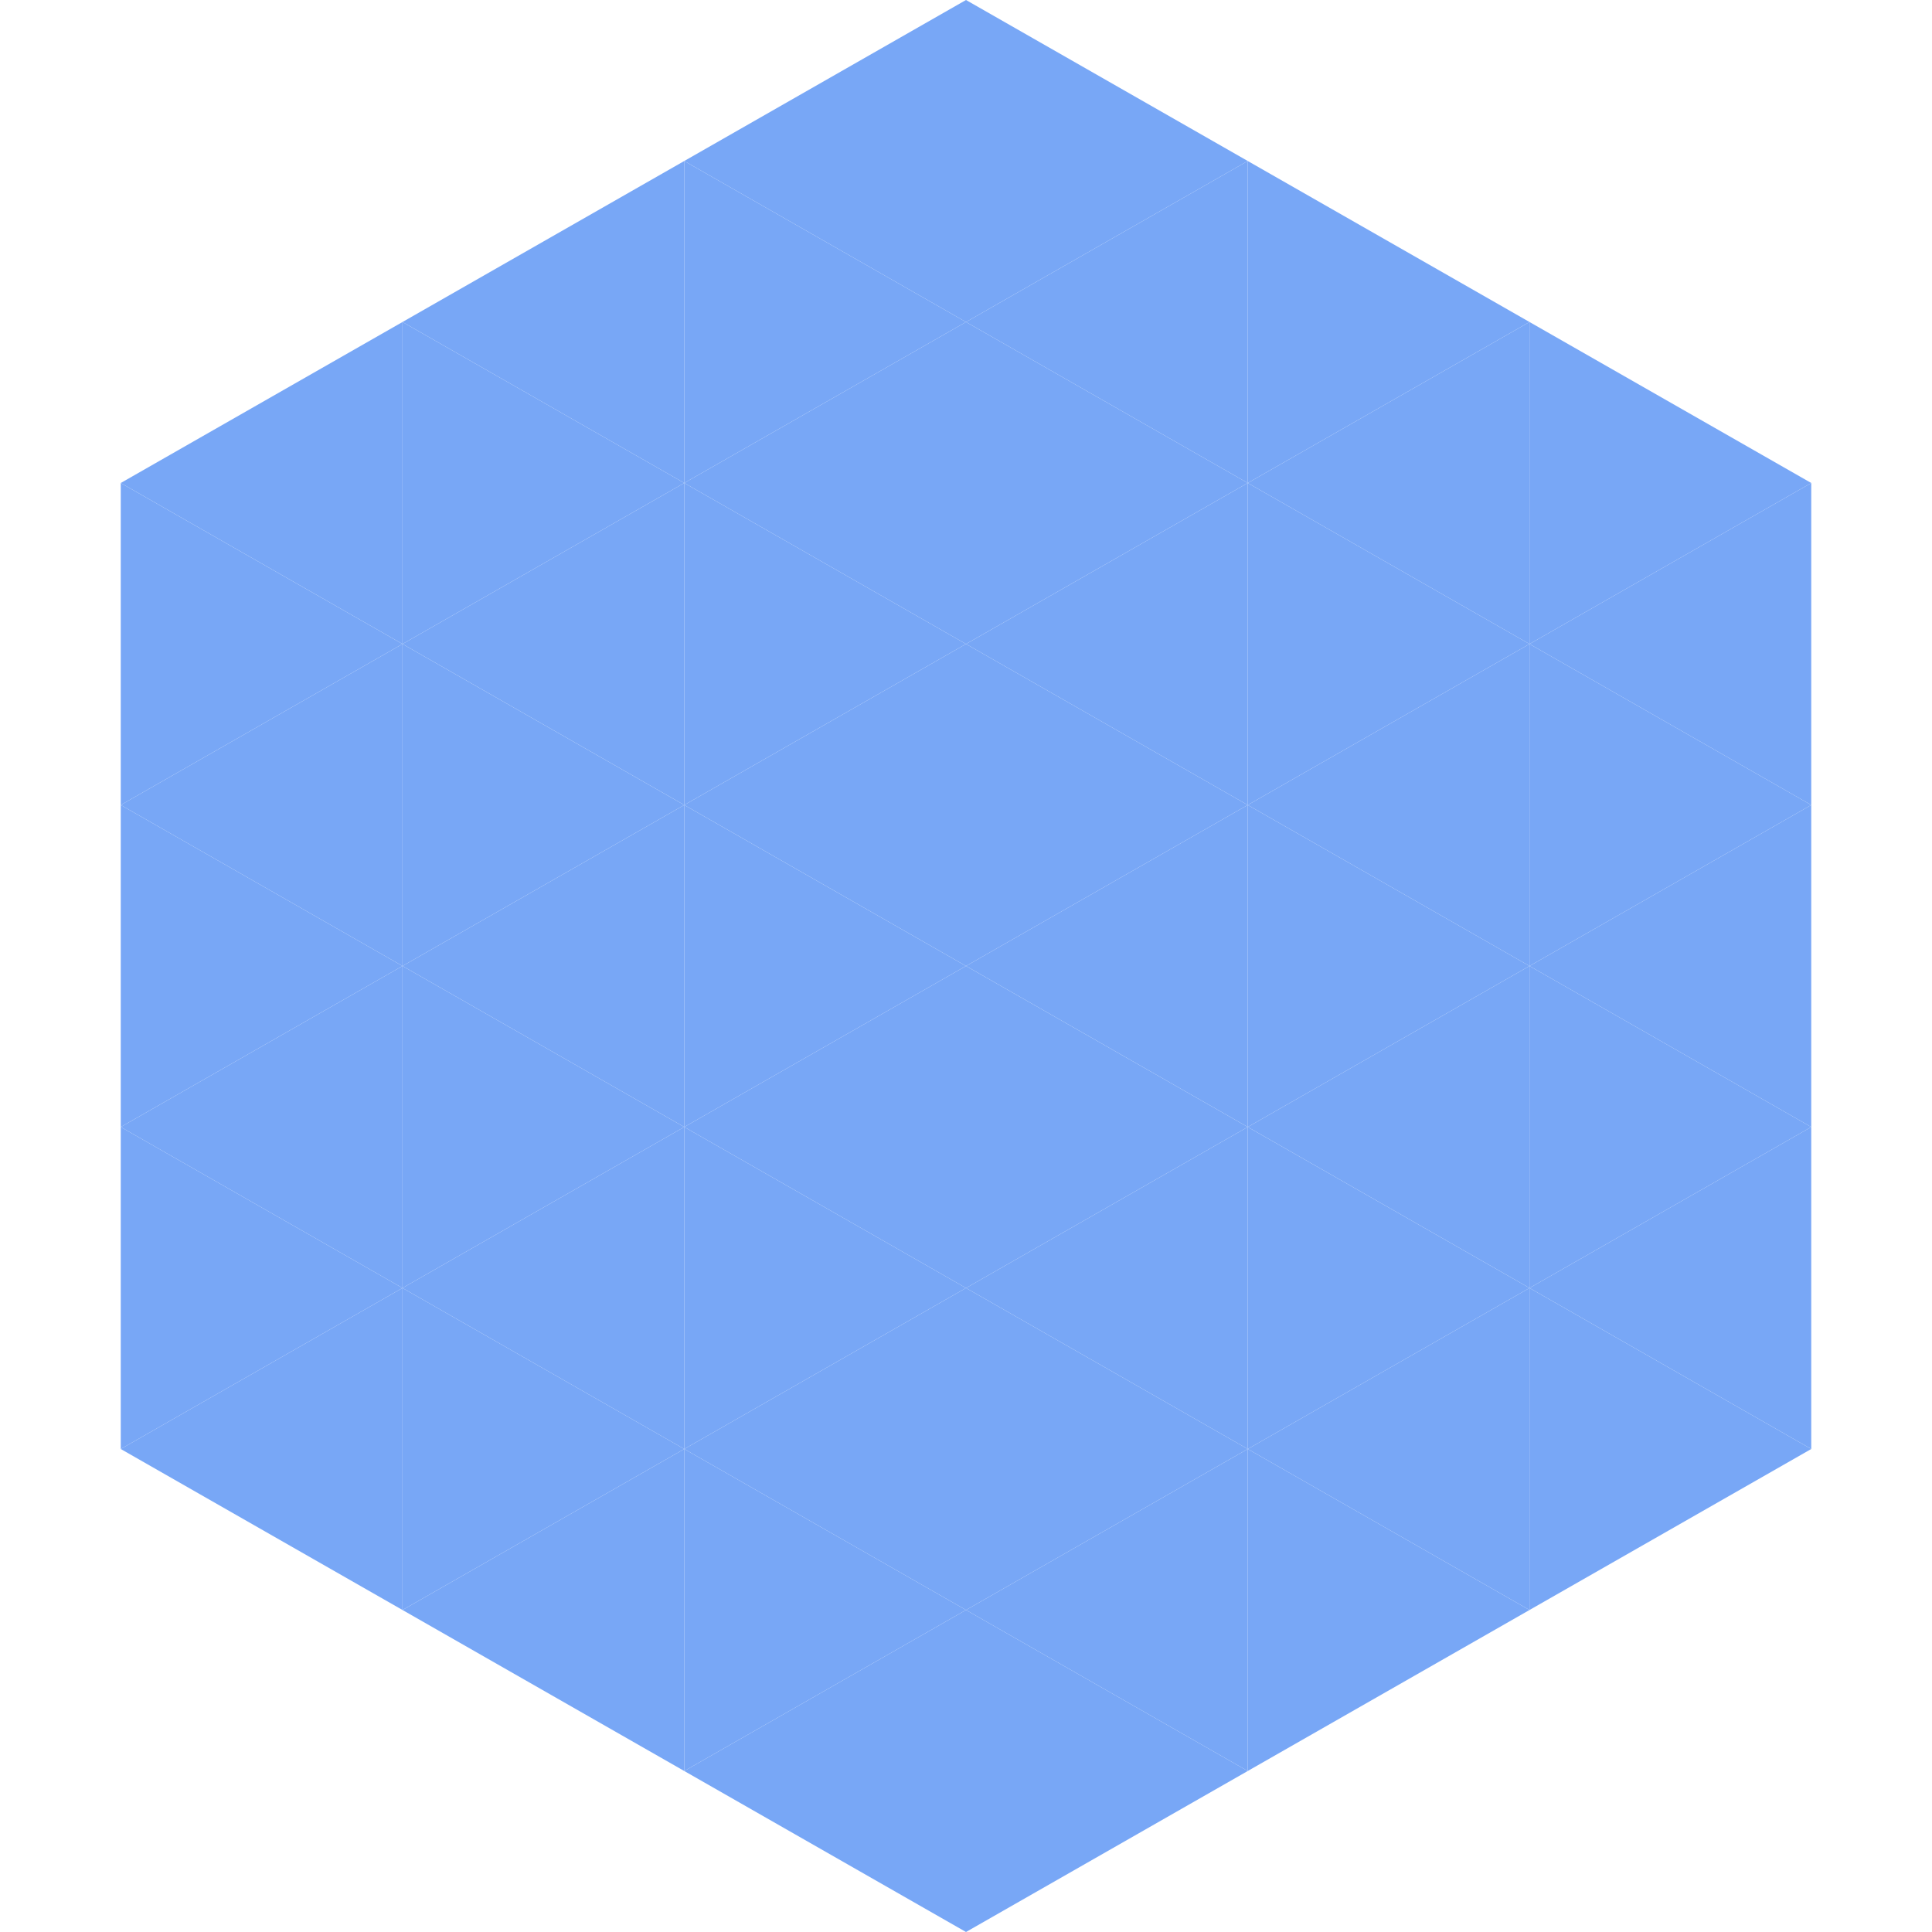 <?xml version="1.0"?>
<!-- Generated by SVGo -->
<svg width="240" height="240"
     xmlns="http://www.w3.org/2000/svg"
     xmlns:xlink="http://www.w3.org/1999/xlink">
<polygon points="50,40 15,60 50,80" style="fill:rgb(120,167,246)" />
<polygon points="190,40 225,60 190,80" style="fill:rgb(120,167,246)" />
<polygon points="15,60 50,80 15,100" style="fill:rgb(120,167,246)" />
<polygon points="225,60 190,80 225,100" style="fill:rgb(120,167,246)" />
<polygon points="50,80 15,100 50,120" style="fill:rgb(120,167,246)" />
<polygon points="190,80 225,100 190,120" style="fill:rgb(120,167,246)" />
<polygon points="15,100 50,120 15,140" style="fill:rgb(120,167,246)" />
<polygon points="225,100 190,120 225,140" style="fill:rgb(120,167,246)" />
<polygon points="50,120 15,140 50,160" style="fill:rgb(120,167,246)" />
<polygon points="190,120 225,140 190,160" style="fill:rgb(120,167,246)" />
<polygon points="15,140 50,160 15,180" style="fill:rgb(120,167,246)" />
<polygon points="225,140 190,160 225,180" style="fill:rgb(120,167,246)" />
<polygon points="50,160 15,180 50,200" style="fill:rgb(120,167,246)" />
<polygon points="190,160 225,180 190,200" style="fill:rgb(120,167,246)" />
<polygon points="15,180 50,200 15,220" style="fill:rgb(255,255,255); fill-opacity:0" />
<polygon points="225,180 190,200 225,220" style="fill:rgb(255,255,255); fill-opacity:0" />
<polygon points="50,0 85,20 50,40" style="fill:rgb(255,255,255); fill-opacity:0" />
<polygon points="190,0 155,20 190,40" style="fill:rgb(255,255,255); fill-opacity:0" />
<polygon points="85,20 50,40 85,60" style="fill:rgb(120,167,246)" />
<polygon points="155,20 190,40 155,60" style="fill:rgb(120,167,246)" />
<polygon points="50,40 85,60 50,80" style="fill:rgb(120,167,246)" />
<polygon points="190,40 155,60 190,80" style="fill:rgb(120,167,246)" />
<polygon points="85,60 50,80 85,100" style="fill:rgb(120,167,246)" />
<polygon points="155,60 190,80 155,100" style="fill:rgb(120,167,246)" />
<polygon points="50,80 85,100 50,120" style="fill:rgb(120,167,246)" />
<polygon points="190,80 155,100 190,120" style="fill:rgb(120,167,246)" />
<polygon points="85,100 50,120 85,140" style="fill:rgb(120,167,246)" />
<polygon points="155,100 190,120 155,140" style="fill:rgb(120,167,246)" />
<polygon points="50,120 85,140 50,160" style="fill:rgb(120,167,246)" />
<polygon points="190,120 155,140 190,160" style="fill:rgb(120,167,246)" />
<polygon points="85,140 50,160 85,180" style="fill:rgb(120,167,246)" />
<polygon points="155,140 190,160 155,180" style="fill:rgb(120,167,246)" />
<polygon points="50,160 85,180 50,200" style="fill:rgb(120,167,246)" />
<polygon points="190,160 155,180 190,200" style="fill:rgb(120,167,246)" />
<polygon points="85,180 50,200 85,220" style="fill:rgb(120,167,246)" />
<polygon points="155,180 190,200 155,220" style="fill:rgb(120,167,246)" />
<polygon points="120,0 85,20 120,40" style="fill:rgb(120,167,246)" />
<polygon points="120,0 155,20 120,40" style="fill:rgb(120,167,246)" />
<polygon points="85,20 120,40 85,60" style="fill:rgb(120,167,246)" />
<polygon points="155,20 120,40 155,60" style="fill:rgb(120,167,246)" />
<polygon points="120,40 85,60 120,80" style="fill:rgb(120,167,246)" />
<polygon points="120,40 155,60 120,80" style="fill:rgb(120,167,246)" />
<polygon points="85,60 120,80 85,100" style="fill:rgb(120,167,246)" />
<polygon points="155,60 120,80 155,100" style="fill:rgb(120,167,246)" />
<polygon points="120,80 85,100 120,120" style="fill:rgb(120,167,246)" />
<polygon points="120,80 155,100 120,120" style="fill:rgb(120,167,246)" />
<polygon points="85,100 120,120 85,140" style="fill:rgb(120,167,246)" />
<polygon points="155,100 120,120 155,140" style="fill:rgb(120,167,246)" />
<polygon points="120,120 85,140 120,160" style="fill:rgb(120,167,246)" />
<polygon points="120,120 155,140 120,160" style="fill:rgb(120,167,246)" />
<polygon points="85,140 120,160 85,180" style="fill:rgb(120,167,246)" />
<polygon points="155,140 120,160 155,180" style="fill:rgb(120,167,246)" />
<polygon points="120,160 85,180 120,200" style="fill:rgb(120,167,246)" />
<polygon points="120,160 155,180 120,200" style="fill:rgb(120,167,246)" />
<polygon points="85,180 120,200 85,220" style="fill:rgb(120,167,246)" />
<polygon points="155,180 120,200 155,220" style="fill:rgb(120,167,246)" />
<polygon points="120,200 85,220 120,240" style="fill:rgb(120,167,246)" />
<polygon points="120,200 155,220 120,240" style="fill:rgb(120,167,246)" />
<polygon points="85,220 120,240 85,260" style="fill:rgb(255,255,255); fill-opacity:0" />
<polygon points="155,220 120,240 155,260" style="fill:rgb(255,255,255); fill-opacity:0" />
</svg>
